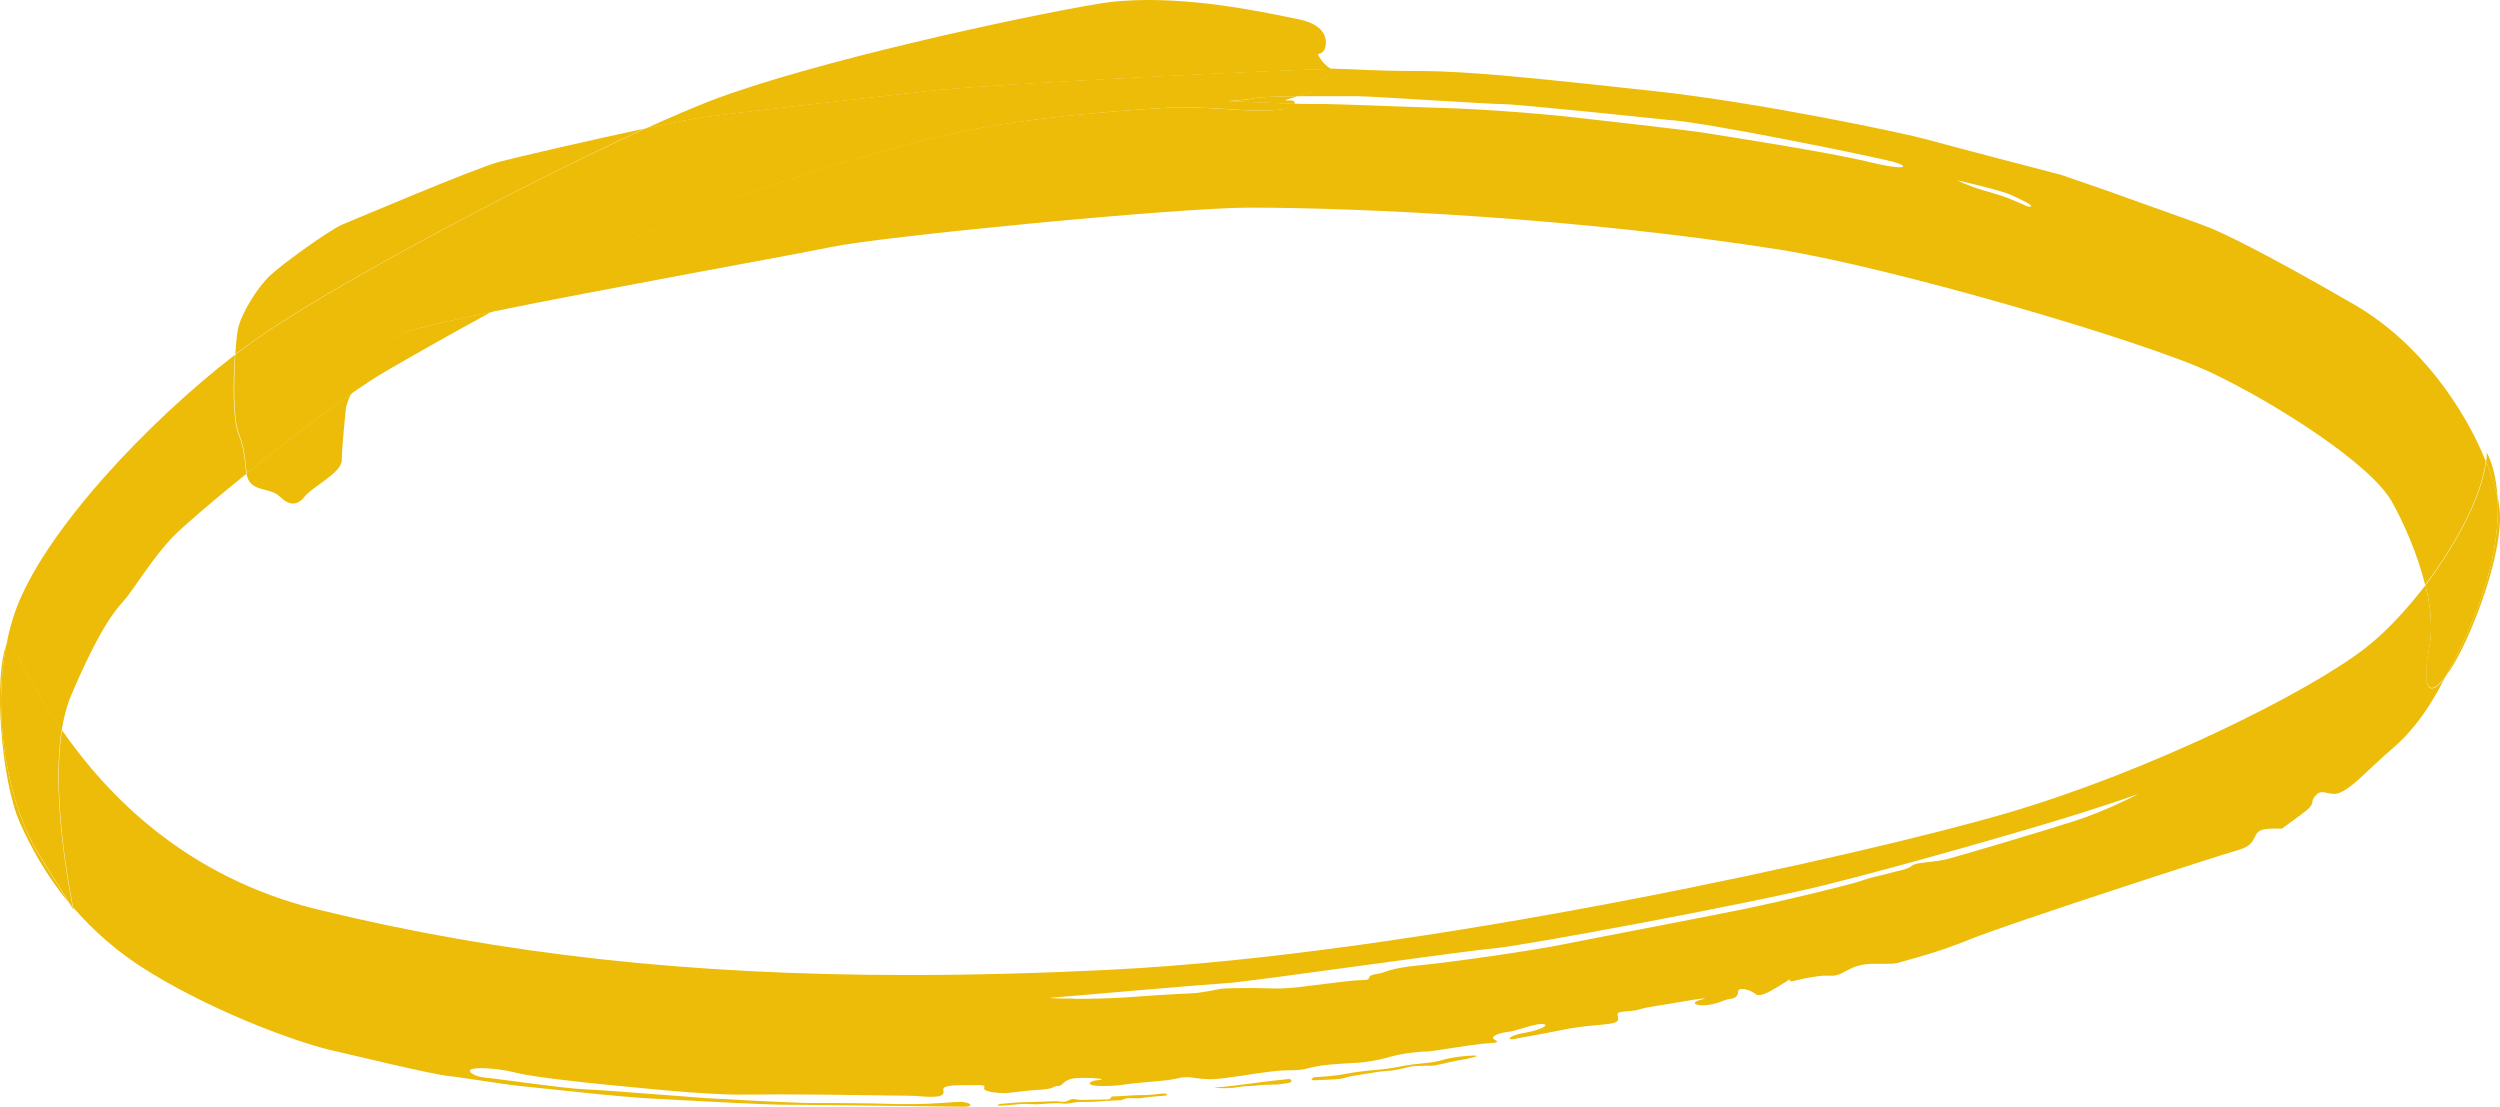 <svg width="201" height="89" viewBox="0 0 201 89" fill="none" xmlns="http://www.w3.org/2000/svg">
<g clip-path="url(#clip0_1139_3440)">
<path d="M92.328 0C90.929 0 89.529 0.089 88.214 0.319C81.861 1.384 65.153 5.02 57.121 8.107C55.749 8.639 53.958 9.402 51.887 10.342C53.986 9.899 55.721 9.544 56.477 9.438C58.8 9.118 68.959 7.965 74.612 7.326C80.238 6.706 104.642 5.553 106.965 5.553H107.021C106.181 5.02 105.958 4.346 105.958 4.346C105.958 4.346 106.601 4.346 106.601 3.406C106.601 2.466 105.762 1.792 104.278 1.526C103.103 1.313 97.674 0 92.328 0ZM104.334 7.734C102.599 7.752 101.004 7.805 100.612 7.947C100.276 8.054 97.953 8.16 98.961 8.16C99.745 8.16 102.011 8.284 104.082 8.355C104.082 8.32 104.082 8.284 104.082 8.231C104.082 8.089 103.887 8.072 103.691 8.072C103.607 8.072 103.551 8.072 103.467 8.072C103.411 8.072 103.355 8.072 103.327 8.072C103.243 8.072 103.383 8.036 104.054 7.823C104.138 7.788 104.222 7.77 104.306 7.734M39.489 25.084C36.271 25.74 33.78 26.308 32.828 26.627C30.282 27.514 28.854 30.157 28.211 31.665C29.274 30.938 30.226 30.299 31.065 29.82C33.08 28.65 36.103 26.929 39.489 25.084ZM18.891 28.525C11.838 33.954 3.498 42.806 1.232 49.139C0.924 50.026 0.672 50.948 0.504 51.906C0.532 51.818 0.588 51.729 0.616 51.658C0.616 51.623 0.644 51.623 0.672 51.623C1.008 51.623 2.211 54.78 4.954 58.736C5.122 57.725 5.346 56.803 5.681 56.004C8.004 50.505 9.292 49.032 9.907 48.358C10.551 47.684 12.23 44.881 13.938 43.125C14.665 42.38 16.988 40.358 19.815 38.087C19.675 37.36 19.731 36.295 19.171 34.894C18.723 33.759 18.723 30.743 18.891 28.561M5.569 72.609L5.905 73.141C5.905 73.141 5.905 73.07 5.877 72.963C5.793 72.857 5.681 72.733 5.597 72.626" fill="#ECBC09"/>
<path d="M93.615 87.918C93.391 87.918 93.028 87.971 92.664 88.007C92.104 88.078 91.88 88.007 90.9 88.078C90.266 88.125 89.818 88.149 89.557 88.149C89.165 88.149 89.445 88.397 88.997 88.397C88.55 88.397 87.374 88.432 86.898 88.432C86.619 88.432 86.479 88.362 86.311 88.362C86.199 88.362 86.087 88.379 85.919 88.468C85.723 88.557 85.583 88.592 85.471 88.592C85.303 88.592 85.135 88.539 84.855 88.539C84.352 88.539 83.344 88.61 82.588 88.61C81.833 88.61 80.909 88.716 80.433 88.752C80.433 88.752 79.958 88.894 80.35 88.894C80.378 88.894 80.433 88.894 80.49 88.894C81.105 88.858 81.105 88.858 81.833 88.787C82.085 88.769 82.253 88.752 82.393 88.752C82.672 88.752 82.868 88.787 83.232 88.787C83.68 88.787 84.38 88.698 84.939 88.698C85.079 88.698 85.191 88.698 85.331 88.716C85.471 88.734 85.527 88.734 85.639 88.734C86.031 88.734 86.255 88.645 86.591 88.61C86.982 88.574 87.43 88.61 88.046 88.574C88.662 88.539 89.473 88.468 89.921 88.468C90.341 88.468 90.369 88.29 90.761 88.29C90.789 88.29 90.845 88.29 90.873 88.29C91.069 88.29 91.264 88.308 91.404 88.308C91.628 88.308 91.796 88.29 91.992 88.255C92.328 88.184 93.055 88.149 93.419 88.113C93.755 88.078 93.867 88.078 93.811 87.971C93.811 87.936 93.699 87.918 93.559 87.918" fill="#ECBC09"/>
<path d="M103.662 86.747C103.522 86.747 103.299 86.8 103.019 86.818C102.571 86.853 102.067 86.924 101.2 87.031C100.36 87.137 98.401 87.421 97.701 87.421C97.449 87.421 97.953 87.492 98.345 87.492C98.401 87.492 98.485 87.492 98.541 87.492C98.933 87.457 98.821 87.492 99.157 87.457C99.492 87.421 99.996 87.315 100.5 87.315C101.004 87.315 101.34 87.208 102.011 87.208C102.683 87.208 102.571 87.208 103.187 87.137C103.802 87.066 103.914 86.96 103.802 86.818C103.746 86.765 103.69 86.747 103.606 86.747" fill="#ECBC09"/>
<path d="M118.552 84.867C118.188 84.867 117.516 84.92 116.956 85.009C116.061 85.15 116.117 85.222 115.389 85.363C114.661 85.505 113.794 85.505 112.73 85.718C111.667 85.931 110.967 86.002 110.463 86.037C109.96 86.073 108.784 86.215 108.085 86.357C107.413 86.499 105.93 86.605 105.65 86.605C105.65 86.605 105.202 86.853 105.65 86.853C105.678 86.853 105.706 86.853 105.734 86.853C106.349 86.818 106.629 86.818 107.273 86.783C107.889 86.747 108.001 86.676 108.448 86.57C108.896 86.463 109.12 86.463 109.904 86.321C110.687 86.179 110.967 86.144 111.527 86.109C112.087 86.073 112.898 85.896 113.234 85.789C113.57 85.683 114.633 85.683 115.081 85.683C115.529 85.683 116.564 85.363 117.236 85.257C117.908 85.15 118.356 85.044 118.691 84.938C118.831 84.902 118.691 84.867 118.468 84.867" fill="#ECBC09"/>
<path d="M199.937 36.384C199.937 36.615 199.937 36.845 199.881 37.094C200.329 38.176 200.609 39.187 200.805 40.038C200.665 37.573 199.937 36.384 199.937 36.384ZM195.011 47.046C193.5 49.015 191.821 50.824 190.198 52.084C185.552 55.703 172.846 62 161.427 65.353C150.009 68.706 114.018 76.76 89.278 77.966C83.624 78.25 78.223 78.392 73.046 78.392C55.554 78.392 40.441 76.76 25.608 73.141C14.945 70.551 8.62 63.934 4.982 58.701C4.142 64.093 5.626 71.686 5.878 72.945C7.473 74.808 9.516 76.635 12.119 78.214C17.996 81.78 24.601 83.997 26.728 84.459C28.855 84.938 34.592 86.357 36.103 86.516C37.614 86.676 40.105 87.155 42.484 87.386C44.863 87.616 49.593 88.184 52.727 88.344C55.834 88.503 61.207 88.823 63.474 88.823C65.741 88.823 76.46 88.982 77.468 88.982C78.475 88.982 77.971 88.592 77.216 88.592C76.572 88.592 75.089 88.769 73.213 88.769C72.906 88.769 72.57 88.769 72.234 88.769C69.855 88.681 66.357 88.681 65.125 88.681C63.894 88.681 57.877 88.361 56.757 88.29C55.638 88.219 48.781 87.652 47.018 87.581C45.283 87.51 39.909 86.712 39.014 86.641C38.146 86.57 37.391 86.091 38.006 85.931C38.174 85.895 38.426 85.878 38.706 85.878C39.49 85.878 40.609 86.02 41.505 86.25C42.764 86.57 46.234 86.96 48.753 87.208C51.104 87.421 56.226 88.007 59.528 88.007C59.724 88.007 59.92 88.007 60.116 88.007C60.759 88.007 61.627 87.989 62.579 87.989C66.469 87.989 72.15 88.095 72.962 88.095C73.969 88.095 74.081 88.184 74.837 88.184C75.592 88.184 75.956 88.095 75.844 87.634C75.76 87.279 76.628 87.244 77.607 87.244C77.943 87.244 78.279 87.244 78.587 87.244C79.818 87.244 78.447 87.563 79.706 87.794C80.042 87.847 80.322 87.882 80.602 87.882C81.386 87.882 82.113 87.705 83.317 87.634C84.94 87.563 84.576 87.315 85.052 87.315C85.528 87.315 85.416 86.765 86.563 86.676C86.787 86.676 87.011 86.658 87.235 86.658C88.186 86.658 89.026 86.782 88.326 86.836C87.459 86.907 87.207 87.315 88.578 87.315C89.95 87.315 89.838 87.244 91.321 87.084C92.832 86.924 93.7 86.924 94.707 86.694C94.987 86.623 95.183 86.605 95.407 86.605C95.939 86.605 96.331 86.765 97.338 86.765C98.709 86.765 101.956 86.055 103.467 86.055C104.978 86.055 104.978 85.895 105.846 85.736C106.713 85.576 107.217 85.576 108.085 85.505C108.952 85.434 109.204 85.505 110.464 85.275C111.723 85.044 112.199 84.725 114.214 84.565C114.886 84.512 115.109 84.494 115.109 84.494C115.137 84.494 114.326 84.565 114.578 84.565C114.942 84.565 118.188 84.015 119.084 83.926C119.951 83.855 120.707 83.855 120.203 83.607C119.699 83.376 120.455 83.057 121.211 82.968C121.966 82.897 123.198 82.33 123.953 82.33C124.709 82.33 123.953 82.809 122.582 83.039C121.434 83.234 121.155 83.554 121.546 83.554C121.63 83.554 121.714 83.554 121.826 83.518C122.582 83.359 123.701 83.199 125.576 82.809C127.452 82.418 129.075 82.418 129.691 82.259C130.306 82.099 130.054 81.869 130.054 81.549C130.054 81.23 131.062 81.39 131.79 81.159C132.545 80.928 133.525 80.84 134.784 80.609C135.68 80.449 136.799 80.272 137.023 80.272C137.135 80.272 137.051 80.308 136.771 80.379C135.96 80.574 136.211 80.822 136.883 80.822C137.023 80.822 137.219 80.822 137.387 80.787C138.394 80.627 138.506 80.396 139.122 80.308C139.532 80.248 139.738 80.065 139.738 79.758C139.738 79.58 139.878 79.509 140.074 79.509C140.409 79.509 140.885 79.704 141.137 79.917C141.221 79.988 141.305 80.006 141.417 80.006C141.865 80.006 142.62 79.545 143.46 79.013C143.824 78.782 143.936 78.711 143.964 78.711C143.964 78.711 143.936 78.764 143.908 78.8C143.88 78.853 143.88 78.888 143.964 78.888C143.992 78.888 144.048 78.888 144.104 78.888C144.747 78.746 145.167 78.622 146.231 78.48C146.455 78.445 146.65 78.445 146.79 78.445C146.93 78.445 147.042 78.445 147.126 78.445C147.21 78.445 147.294 78.445 147.378 78.445C147.518 78.445 147.658 78.409 147.91 78.321C148.554 78.055 148.973 77.647 150.037 77.522C150.261 77.487 150.513 77.487 150.708 77.487C150.904 77.487 151.1 77.487 151.296 77.487C151.492 77.487 151.66 77.487 151.828 77.487C152.164 77.487 152.472 77.469 152.779 77.363C153.619 77.097 155.522 76.689 158.489 75.482C161.455 74.276 178.387 68.777 179.871 68.369C181.354 67.961 181.13 67.287 181.55 66.896C181.802 66.648 182.445 66.612 182.893 66.612C183.201 66.612 183.453 66.63 183.453 66.63L184.936 65.548C186.419 64.484 185.58 64.608 186.196 63.934C186.391 63.739 186.531 63.685 186.699 63.685C186.839 63.685 186.979 63.721 187.119 63.756C187.259 63.792 187.427 63.827 187.623 63.827C187.819 63.827 188.043 63.792 188.295 63.65C189.358 63.118 190.198 62.036 192.521 60.031C194.843 58.026 196.327 54.94 196.327 54.94C196.439 54.762 196.523 54.585 196.635 54.408C196.159 55.046 195.795 55.348 195.515 55.348C195.011 55.348 194.927 54.177 195.319 51.995C195.599 50.523 195.431 48.802 195.011 47.081M86.423 80.29C85.08 80.29 84.212 80.254 84.52 80.219C84.52 80.219 97.254 79.119 98.765 79.03C100.277 78.959 117.88 76.422 120.007 76.263C122.134 76.103 140.493 72.697 146.594 71.189C152.724 69.681 163.442 66.595 167.193 65.406C170.943 64.218 171.922 63.827 171.922 63.827C171.922 63.827 169.432 65.175 166.689 66.045C163.946 66.914 157.817 68.741 156.586 69.061C155.326 69.38 154.095 69.291 153.703 69.611C153.339 69.93 152.584 70.001 152.08 70.16C151.576 70.32 150.569 70.48 149.701 70.799C148.833 71.118 143.208 72.467 140.577 73.016C137.947 73.566 127.955 75.465 125.604 75.944C123.226 76.422 116.733 77.363 114.13 77.611C111.527 77.859 111.639 78.161 110.632 78.321C109.624 78.48 110.52 78.8 109.512 78.8C108.505 78.8 104.894 79.35 103.635 79.438C103.215 79.474 102.851 79.474 102.516 79.474C101.872 79.474 101.34 79.438 100.752 79.438C99.885 79.438 98.513 79.438 98.122 79.509C97.758 79.58 96.862 79.758 96.246 79.829C95.631 79.9 94.259 79.9 91.125 80.148C89.558 80.272 87.739 80.308 86.395 80.308M0.504 51.889C-0.503 54.425 0.056 62.692 1.624 66.204C2.491 68.138 3.723 70.391 5.57 72.626C5.234 72.076 4.534 70.976 3.135 68.724C0.756 64.892 -0.671 57.956 0.504 51.906" fill="#ECBC09"/>
<path d="M0.672 51.587C0.672 51.587 0.616 51.587 0.616 51.623C0.56 51.694 0.532 51.782 0.504 51.871C-0.672 57.938 0.756 64.874 3.135 68.688C4.534 70.941 5.234 72.041 5.569 72.591C5.653 72.697 5.765 72.822 5.849 72.928C5.597 71.651 4.114 64.076 4.954 58.683C2.211 54.727 1.008 51.569 0.672 51.569" fill="#ECBC09"/>
<path d="M107.049 5.535C107.888 6.067 105.789 6.209 105.789 6.741C105.789 7.273 105.789 7.273 104.334 7.735C105.146 7.735 106.013 7.735 106.769 7.735C108 7.735 108.98 7.735 109.26 7.735C110.099 7.735 119.755 8.373 120.902 8.373C122.05 8.373 134.056 9.633 134.056 9.633C136.715 9.739 150.708 12.595 152.191 13.003C153.031 13.234 153.255 13.447 152.723 13.447C152.331 13.447 151.492 13.323 150.176 13.003C147.182 12.258 138.366 10.892 137.023 10.679C135.707 10.466 130.026 9.828 127.367 9.526C124.708 9.207 119.699 8.781 115.893 8.675C112.058 8.568 107.888 8.355 105.566 8.355C105.09 8.355 104.558 8.355 104.026 8.338C103.914 8.675 103.187 8.888 101.312 8.888C99.185 8.888 97.701 8.622 94.539 8.622C94.539 8.622 85.863 9.03 79.09 10.236C72.317 11.442 62.158 14.653 54.966 17.474C50.628 19.177 44.639 22.263 39.461 25.084C48.641 23.204 63.809 20.489 66.776 19.869C70.778 19.017 94.735 16.693 100.416 16.693C109.736 16.693 127.059 17.545 143.04 20.064C152.023 21.483 172.51 27.443 177.827 29.98C183.145 32.517 190.645 37.36 192.296 40.322C193.276 42.061 194.367 44.544 194.983 47.028C197.53 43.675 199.545 39.79 199.853 37.076C198.173 32.907 194.619 27.585 189.302 24.499C181.633 20.064 178.807 18.804 177.827 18.378C176.82 17.953 171.67 16.161 170.83 15.842C169.991 15.522 165.681 14.05 165.681 14.05C165.681 14.05 156.361 11.62 154.85 11.194C153.339 10.768 141.528 8.231 132.713 7.291C123.897 6.333 118.076 5.712 114.241 5.712C110.407 5.712 108.98 5.553 107.021 5.517M163.19 16.604C163.19 16.604 163.078 16.604 163.022 16.604C163.022 16.604 162.043 16.161 161.455 15.93C160.867 15.7 159.916 15.434 159.132 15.203C158.348 14.972 157.341 14.493 157.341 14.493C157.845 14.6 161.007 15.345 161.679 15.664C162.294 15.966 163.806 16.622 163.162 16.622M51.887 10.325C47.465 11.265 41.532 12.648 40.161 13.003C38.174 13.535 28.518 17.651 27.511 18.059C26.503 18.485 22.697 21.217 21.69 22.175C20.682 23.133 19.535 25.031 19.199 26.184C19.087 26.556 18.975 27.426 18.919 28.49C19.171 28.295 19.423 28.1 19.675 27.922C25.636 23.47 41.924 14.884 51.915 10.307M28.238 31.665C25.608 33.475 22.501 35.887 19.814 38.052C19.87 38.389 19.982 38.673 20.178 38.868C20.85 39.506 21.858 39.293 22.501 39.932C22.865 40.269 23.201 40.482 23.565 40.482C23.873 40.482 24.18 40.322 24.488 39.932C25.16 39.081 27.483 38.034 27.483 36.969C27.483 35.905 27.819 32.748 27.819 32.748C27.819 32.748 27.931 32.304 28.21 31.665M200.804 40.056C200.972 42.983 200.328 47.72 196.634 54.372C196.746 54.212 196.858 54.053 196.998 53.858C198.649 51.321 201 45.201 201 41.617C201 41.174 200.944 40.642 200.832 40.056" fill="#ECBC09"/>
<path d="M106.993 5.535C104.67 5.535 80.238 6.688 74.64 7.309C68.987 7.947 58.828 9.1 56.505 9.42C55.749 9.526 54.014 9.881 51.915 10.324C41.924 14.883 25.636 23.487 19.675 27.94C19.423 28.135 19.171 28.312 18.919 28.525C18.779 30.725 18.751 33.723 19.199 34.858C19.759 36.26 19.703 37.324 19.843 38.051C22.529 35.887 25.636 33.475 28.267 31.665C28.882 30.157 30.309 27.514 32.884 26.627C33.836 26.29 36.327 25.74 39.545 25.084C44.723 22.263 50.684 19.177 55.05 17.474C62.242 14.653 72.401 11.442 79.174 10.236C85.947 9.029 94.623 8.621 94.623 8.621C97.785 8.621 99.269 8.887 101.396 8.887C103.299 8.887 103.998 8.675 104.138 8.338C102.067 8.284 99.8 8.142 99.017 8.142C98.009 8.142 100.36 8.036 100.668 7.93C101.06 7.805 102.683 7.752 104.39 7.734C105.845 7.273 105.845 7.255 105.845 6.741C105.845 6.209 107.972 6.067 107.105 5.535H107.049" fill="#ECBC09"/>
<path d="M199.881 37.094C199.573 39.808 197.558 43.675 195.011 47.046C195.431 48.767 195.599 50.487 195.319 51.96C194.899 54.159 195.011 55.312 195.515 55.312C195.767 55.312 196.158 55.011 196.634 54.372C200.328 47.72 200.972 42.983 200.804 40.056C200.636 39.187 200.328 38.194 199.881 37.111" fill="#ECBC09"/>
</g>
<defs>
<clipPath id="clip0_1139_3440">
<rect width="201" height="89" fill="white"/>
</clipPath>
</defs>
</svg>
